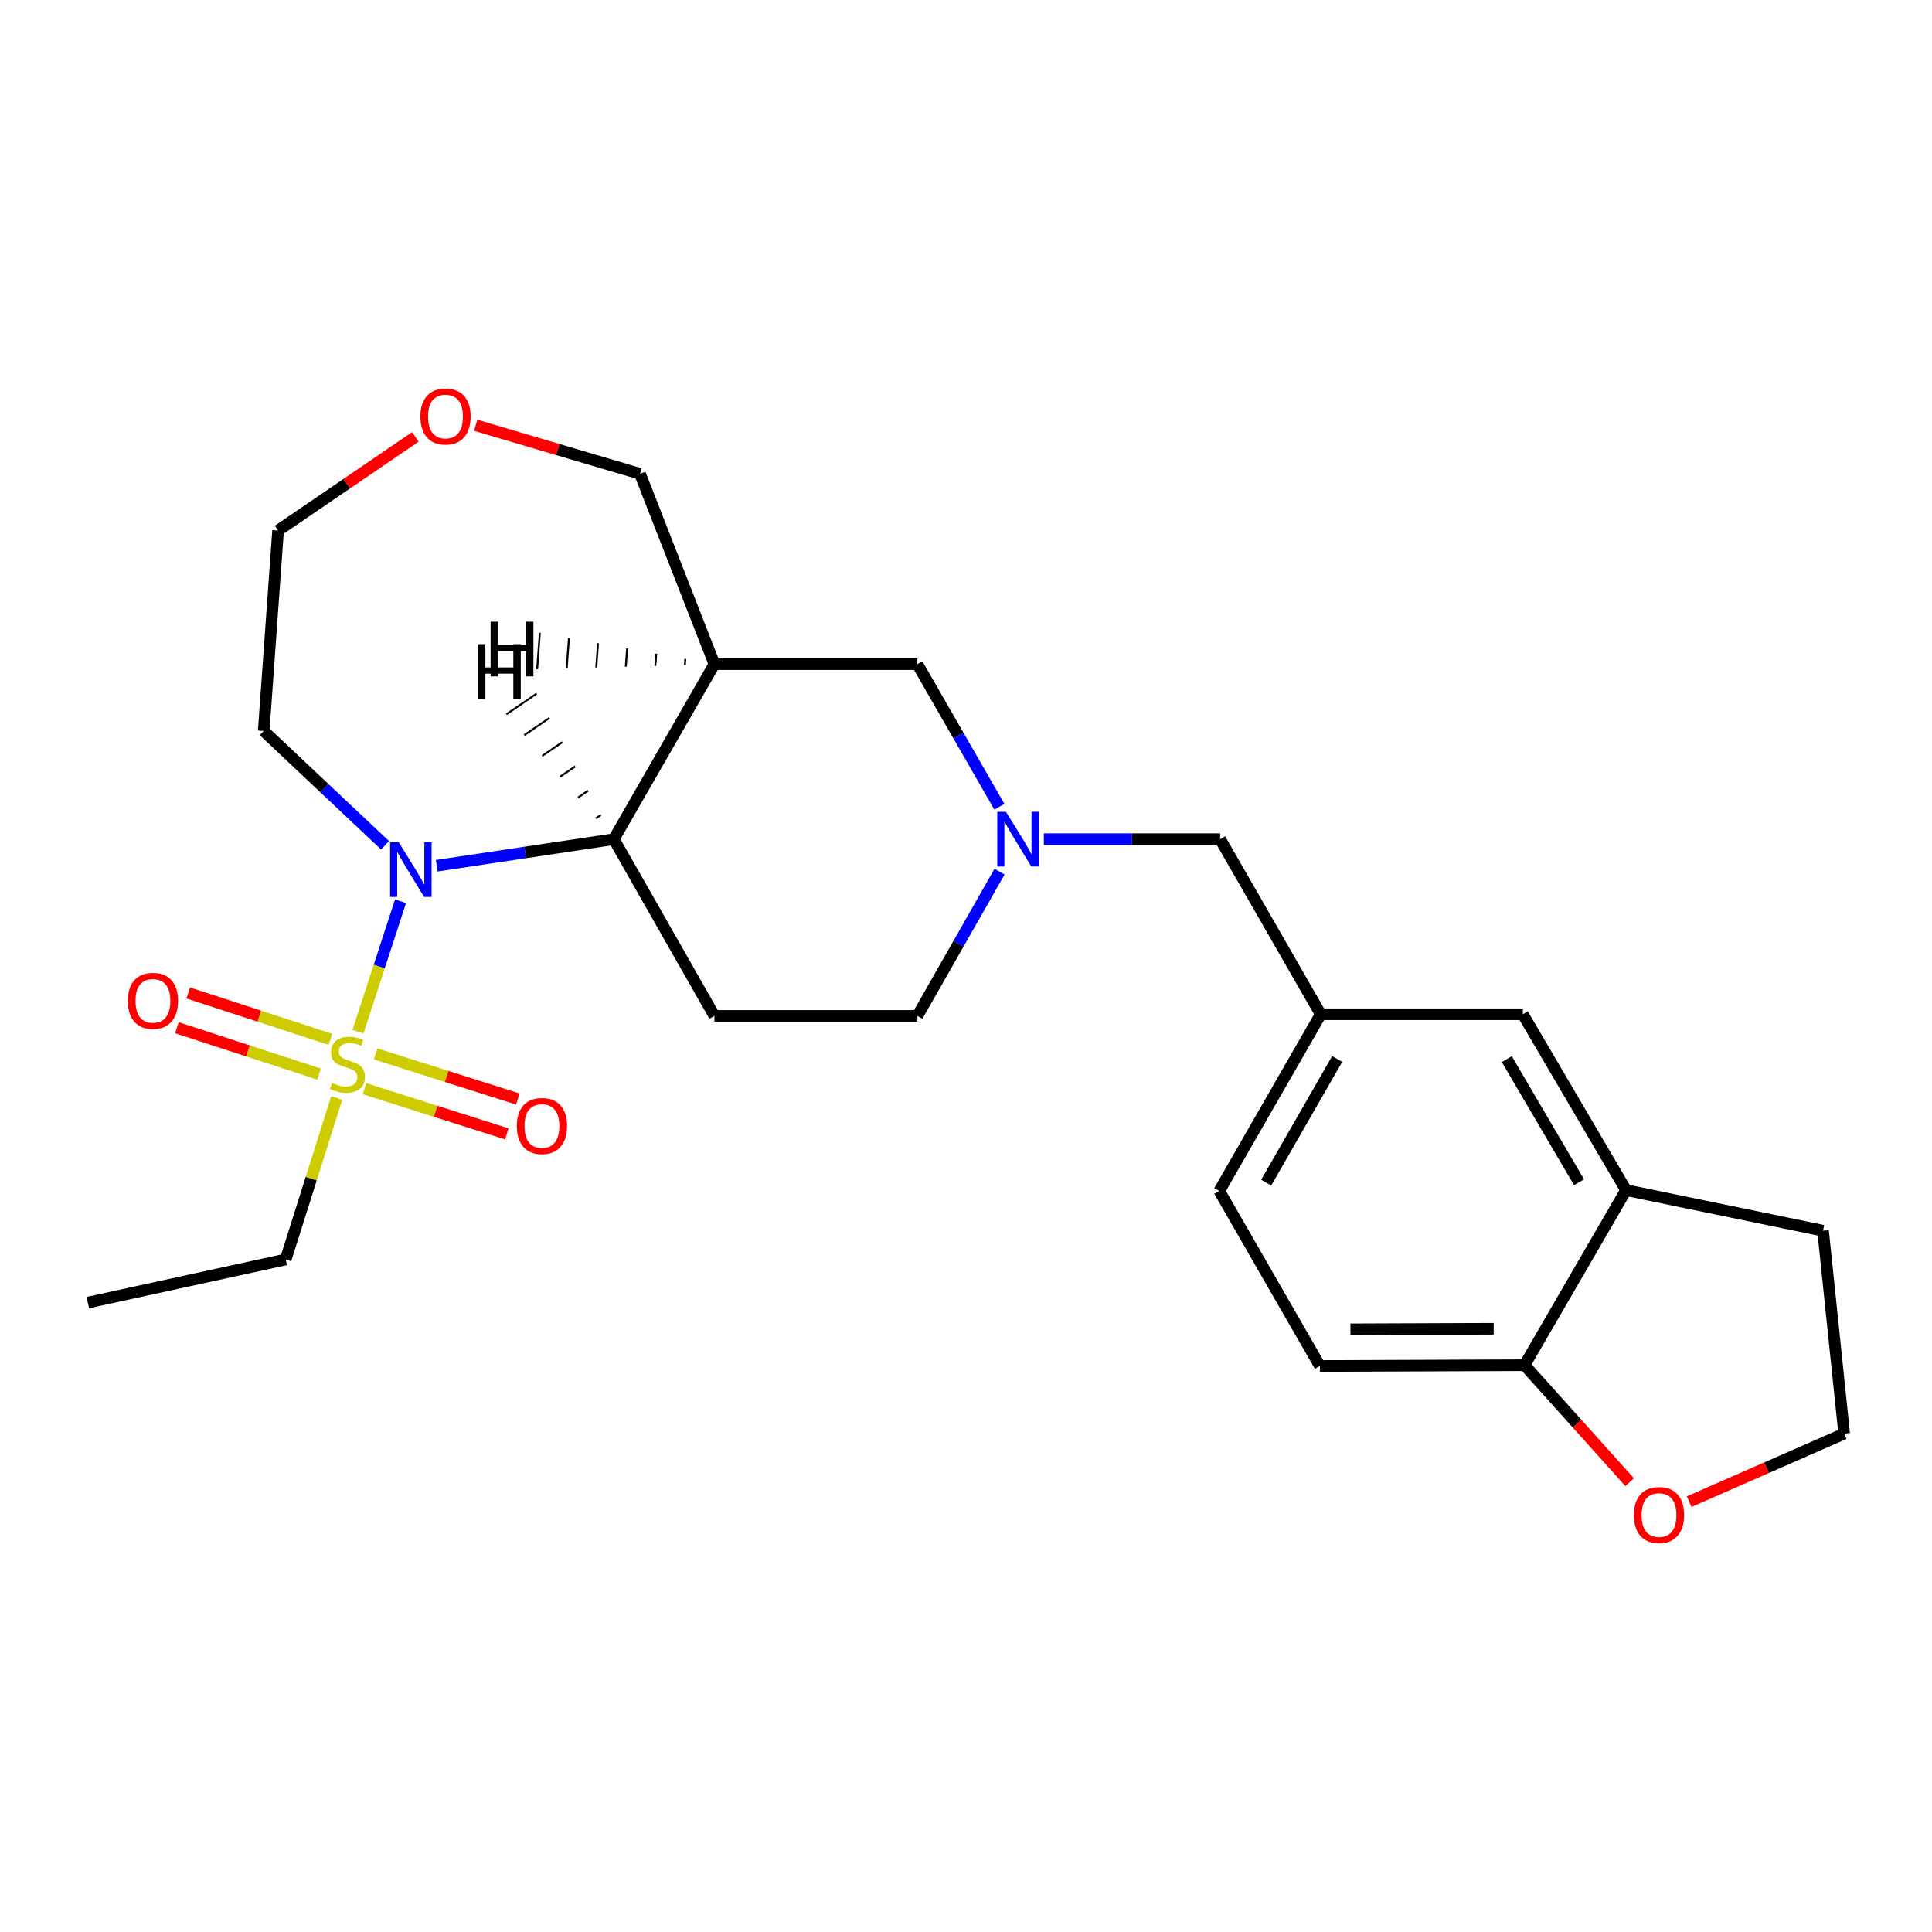 <?xml version='1.0' encoding='iso-8859-1'?>
<svg version='1.1' baseProfile='full'
              xmlns='http://www.w3.org/2000/svg'
                      xmlns:rdkit='http://www.rdkit.org/xml'
                      xmlns:xlink='http://www.w3.org/1999/xlink'
                  xml:space='preserve'
width='1000px' height='1000px' viewBox='0 0 1000 1000'>
<!-- END OF HEADER -->
<rect style='opacity:1.0;fill:#FFFFFF;stroke:none' width='1000' height='1000' x='0' y='0'> </rect>
<path class='bond-0' d='M 185.289,534.01 L 196.301,500.246' style='fill:none;fill-rule:evenodd;stroke:#CCCC00;stroke-width:6px;stroke-linecap:butt;stroke-linejoin:miter;stroke-opacity:1' />
<path class='bond-0' d='M 196.301,500.246 L 207.314,466.482' style='fill:none;fill-rule:evenodd;stroke:#0000FF;stroke-width:6px;stroke-linecap:butt;stroke-linejoin:miter;stroke-opacity:1' />
<path class='bond-6' d='M 188.68,563.51 L 225.494,575.196' style='fill:none;fill-rule:evenodd;stroke:#CCCC00;stroke-width:6px;stroke-linecap:butt;stroke-linejoin:miter;stroke-opacity:1' />
<path class='bond-6' d='M 225.494,575.196 L 262.308,586.882' style='fill:none;fill-rule:evenodd;stroke:#FF0000;stroke-width:6px;stroke-linecap:butt;stroke-linejoin:miter;stroke-opacity:1' />
<path class='bond-6' d='M 194.402,545.485 L 231.216,557.171' style='fill:none;fill-rule:evenodd;stroke:#CCCC00;stroke-width:6px;stroke-linecap:butt;stroke-linejoin:miter;stroke-opacity:1' />
<path class='bond-6' d='M 231.216,557.171 L 268.029,568.857' style='fill:none;fill-rule:evenodd;stroke:#FF0000;stroke-width:6px;stroke-linecap:butt;stroke-linejoin:miter;stroke-opacity:1' />
<path class='bond-7' d='M 171.025,537.962 L 134.227,525.96' style='fill:none;fill-rule:evenodd;stroke:#CCCC00;stroke-width:6px;stroke-linecap:butt;stroke-linejoin:miter;stroke-opacity:1' />
<path class='bond-7' d='M 134.227,525.96 L 97.43,513.958' style='fill:none;fill-rule:evenodd;stroke:#FF0000;stroke-width:6px;stroke-linecap:butt;stroke-linejoin:miter;stroke-opacity:1' />
<path class='bond-7' d='M 165.161,555.941 L 128.363,543.939' style='fill:none;fill-rule:evenodd;stroke:#CCCC00;stroke-width:6px;stroke-linecap:butt;stroke-linejoin:miter;stroke-opacity:1' />
<path class='bond-7' d='M 128.363,543.939 L 91.565,531.937' style='fill:none;fill-rule:evenodd;stroke:#FF0000;stroke-width:6px;stroke-linecap:butt;stroke-linejoin:miter;stroke-opacity:1' />
<path class='bond-18' d='M 174.28,568.308 L 161.075,610.099' style='fill:none;fill-rule:evenodd;stroke:#CCCC00;stroke-width:6px;stroke-linecap:butt;stroke-linejoin:miter;stroke-opacity:1' />
<path class='bond-18' d='M 161.075,610.099 L 147.87,651.889' style='fill:none;fill-rule:evenodd;stroke:#000000;stroke-width:6px;stroke-linecap:butt;stroke-linejoin:miter;stroke-opacity:1' />
<path class='bond-1' d='M 226.048,448.106 L 271.871,441.231' style='fill:none;fill-rule:evenodd;stroke:#0000FF;stroke-width:6px;stroke-linecap:butt;stroke-linejoin:miter;stroke-opacity:1' />
<path class='bond-1' d='M 271.871,441.231 L 317.694,434.356' style='fill:none;fill-rule:evenodd;stroke:#000000;stroke-width:6px;stroke-linecap:butt;stroke-linejoin:miter;stroke-opacity:1' />
<path class='bond-14' d='M 199.296,437.528 L 167.894,407.932' style='fill:none;fill-rule:evenodd;stroke:#0000FF;stroke-width:6px;stroke-linecap:butt;stroke-linejoin:miter;stroke-opacity:1' />
<path class='bond-14' d='M 167.894,407.932 L 136.492,378.336' style='fill:none;fill-rule:evenodd;stroke:#000000;stroke-width:6px;stroke-linecap:butt;stroke-linejoin:miter;stroke-opacity:1' />
<path class='bond-2' d='M 317.694,434.356 L 369.785,343.76' style='fill:none;fill-rule:evenodd;stroke:#000000;stroke-width:6px;stroke-linecap:butt;stroke-linejoin:miter;stroke-opacity:1' />
<path class='bond-4' d='M 317.694,434.356 L 369.785,525.835' style='fill:none;fill-rule:evenodd;stroke:#000000;stroke-width:6px;stroke-linecap:butt;stroke-linejoin:miter;stroke-opacity:1' />
<path class='bond-29' d='M 311.034,421.803 L 308.43,423.58' style='fill:none;fill-rule:evenodd;stroke:#000000;stroke-width:1.0px;stroke-linecap:butt;stroke-linejoin:miter;stroke-opacity:1' />
<path class='bond-29' d='M 304.373,409.25 L 299.167,412.804' style='fill:none;fill-rule:evenodd;stroke:#000000;stroke-width:1.0px;stroke-linecap:butt;stroke-linejoin:miter;stroke-opacity:1' />
<path class='bond-29' d='M 297.712,396.697 L 289.903,402.028' style='fill:none;fill-rule:evenodd;stroke:#000000;stroke-width:1.0px;stroke-linecap:butt;stroke-linejoin:miter;stroke-opacity:1' />
<path class='bond-29' d='M 291.052,384.144 L 280.639,391.251' style='fill:none;fill-rule:evenodd;stroke:#000000;stroke-width:1.0px;stroke-linecap:butt;stroke-linejoin:miter;stroke-opacity:1' />
<path class='bond-29' d='M 284.391,371.59 L 271.375,380.475' style='fill:none;fill-rule:evenodd;stroke:#000000;stroke-width:1.0px;stroke-linecap:butt;stroke-linejoin:miter;stroke-opacity:1' />
<path class='bond-29' d='M 277.73,359.037 L 262.111,369.699' style='fill:none;fill-rule:evenodd;stroke:#000000;stroke-width:1.0px;stroke-linecap:butt;stroke-linejoin:miter;stroke-opacity:1' />
<path class='bond-5' d='M 369.785,343.76 L 474.827,343.76' style='fill:none;fill-rule:evenodd;stroke:#000000;stroke-width:6px;stroke-linecap:butt;stroke-linejoin:miter;stroke-opacity:1' />
<path class='bond-19' d='M 369.785,343.76 L 331.279,245.263' style='fill:none;fill-rule:evenodd;stroke:#000000;stroke-width:6px;stroke-linecap:butt;stroke-linejoin:miter;stroke-opacity:1' />
<path class='bond-30' d='M 354.725,341.055 L 354.49,344.198' style='fill:none;fill-rule:evenodd;stroke:#000000;stroke-width:1.0px;stroke-linecap:butt;stroke-linejoin:miter;stroke-opacity:1' />
<path class='bond-30' d='M 339.665,338.349 L 339.195,344.635' style='fill:none;fill-rule:evenodd;stroke:#000000;stroke-width:1.0px;stroke-linecap:butt;stroke-linejoin:miter;stroke-opacity:1' />
<path class='bond-30' d='M 324.605,335.644 L 323.9,345.073' style='fill:none;fill-rule:evenodd;stroke:#000000;stroke-width:1.0px;stroke-linecap:butt;stroke-linejoin:miter;stroke-opacity:1' />
<path class='bond-30' d='M 309.545,332.938 L 308.605,345.511' style='fill:none;fill-rule:evenodd;stroke:#000000;stroke-width:1.0px;stroke-linecap:butt;stroke-linejoin:miter;stroke-opacity:1' />
<path class='bond-30' d='M 294.485,330.233 L 293.31,345.948' style='fill:none;fill-rule:evenodd;stroke:#000000;stroke-width:1.0px;stroke-linecap:butt;stroke-linejoin:miter;stroke-opacity:1' />
<path class='bond-30' d='M 279.425,327.527 L 278.016,346.386' style='fill:none;fill-rule:evenodd;stroke:#000000;stroke-width:1.0px;stroke-linecap:butt;stroke-linejoin:miter;stroke-opacity:1' />
<path class='bond-3' d='M 517.364,451.148 L 496.095,488.491' style='fill:none;fill-rule:evenodd;stroke:#0000FF;stroke-width:6px;stroke-linecap:butt;stroke-linejoin:miter;stroke-opacity:1' />
<path class='bond-3' d='M 496.095,488.491 L 474.827,525.835' style='fill:none;fill-rule:evenodd;stroke:#000000;stroke-width:6px;stroke-linecap:butt;stroke-linejoin:miter;stroke-opacity:1' />
<path class='bond-15' d='M 540.283,434.356 L 585.911,434.356' style='fill:none;fill-rule:evenodd;stroke:#0000FF;stroke-width:6px;stroke-linecap:butt;stroke-linejoin:miter;stroke-opacity:1' />
<path class='bond-15' d='M 585.911,434.356 L 631.539,434.356' style='fill:none;fill-rule:evenodd;stroke:#000000;stroke-width:6px;stroke-linecap:butt;stroke-linejoin:miter;stroke-opacity:1' />
<path class='bond-26' d='M 517.282,417.583 L 496.054,380.672' style='fill:none;fill-rule:evenodd;stroke:#0000FF;stroke-width:6px;stroke-linecap:butt;stroke-linejoin:miter;stroke-opacity:1' />
<path class='bond-26' d='M 496.054,380.672 L 474.827,343.76' style='fill:none;fill-rule:evenodd;stroke:#000000;stroke-width:6px;stroke-linecap:butt;stroke-linejoin:miter;stroke-opacity:1' />
<path class='bond-12' d='M 369.785,525.835 L 474.827,525.835' style='fill:none;fill-rule:evenodd;stroke:#000000;stroke-width:6px;stroke-linecap:butt;stroke-linejoin:miter;stroke-opacity:1' />
<path class='bond-8' d='M 841.624,616.01 L 788.22,524.973' style='fill:none;fill-rule:evenodd;stroke:#000000;stroke-width:6px;stroke-linecap:butt;stroke-linejoin:miter;stroke-opacity:1' />
<path class='bond-8' d='M 817.301,611.924 L 779.919,548.198' style='fill:none;fill-rule:evenodd;stroke:#000000;stroke-width:6px;stroke-linecap:butt;stroke-linejoin:miter;stroke-opacity:1' />
<path class='bond-22' d='M 841.624,616.01 L 943.608,637.013' style='fill:none;fill-rule:evenodd;stroke:#000000;stroke-width:6px;stroke-linecap:butt;stroke-linejoin:miter;stroke-opacity:1' />
<path class='bond-27' d='M 841.624,616.01 L 789.102,706.606' style='fill:none;fill-rule:evenodd;stroke:#000000;stroke-width:6px;stroke-linecap:butt;stroke-linejoin:miter;stroke-opacity:1' />
<path class='bond-9' d='M 789.102,706.606 L 683.178,707.027' style='fill:none;fill-rule:evenodd;stroke:#000000;stroke-width:6px;stroke-linecap:butt;stroke-linejoin:miter;stroke-opacity:1' />
<path class='bond-9' d='M 773.139,687.758 L 698.991,688.052' style='fill:none;fill-rule:evenodd;stroke:#000000;stroke-width:6px;stroke-linecap:butt;stroke-linejoin:miter;stroke-opacity:1' />
<path class='bond-10' d='M 789.102,706.606 L 816.299,736.887' style='fill:none;fill-rule:evenodd;stroke:#000000;stroke-width:6px;stroke-linecap:butt;stroke-linejoin:miter;stroke-opacity:1' />
<path class='bond-10' d='M 816.299,736.887 L 843.496,767.167' style='fill:none;fill-rule:evenodd;stroke:#FF0000;stroke-width:6px;stroke-linecap:butt;stroke-linejoin:miter;stroke-opacity:1' />
<path class='bond-28' d='M 874.313,777.242 L 914.429,759.648' style='fill:none;fill-rule:evenodd;stroke:#FF0000;stroke-width:6px;stroke-linecap:butt;stroke-linejoin:miter;stroke-opacity:1' />
<path class='bond-28' d='M 914.429,759.648 L 954.545,742.055' style='fill:none;fill-rule:evenodd;stroke:#000000;stroke-width:6px;stroke-linecap:butt;stroke-linejoin:miter;stroke-opacity:1' />
<path class='bond-11' d='M 788.22,524.973 L 683.608,524.973' style='fill:none;fill-rule:evenodd;stroke:#000000;stroke-width:6px;stroke-linecap:butt;stroke-linejoin:miter;stroke-opacity:1' />
<path class='bond-13' d='M 683.608,524.973 L 631.539,434.356' style='fill:none;fill-rule:evenodd;stroke:#000000;stroke-width:6px;stroke-linecap:butt;stroke-linejoin:miter;stroke-opacity:1' />
<path class='bond-20' d='M 683.608,524.973 L 631.098,616.431' style='fill:none;fill-rule:evenodd;stroke:#000000;stroke-width:6px;stroke-linecap:butt;stroke-linejoin:miter;stroke-opacity:1' />
<path class='bond-20' d='M 692.132,548.108 L 655.375,612.128' style='fill:none;fill-rule:evenodd;stroke:#000000;stroke-width:6px;stroke-linecap:butt;stroke-linejoin:miter;stroke-opacity:1' />
<path class='bond-23' d='M 136.492,378.336 L 143.93,274.597' style='fill:none;fill-rule:evenodd;stroke:#000000;stroke-width:6px;stroke-linecap:butt;stroke-linejoin:miter;stroke-opacity:1' />
<path class='bond-16' d='M 214.975,226.16 L 179.452,250.379' style='fill:none;fill-rule:evenodd;stroke:#FF0000;stroke-width:6px;stroke-linecap:butt;stroke-linejoin:miter;stroke-opacity:1' />
<path class='bond-16' d='M 179.452,250.379 L 143.93,274.597' style='fill:none;fill-rule:evenodd;stroke:#000000;stroke-width:6px;stroke-linecap:butt;stroke-linejoin:miter;stroke-opacity:1' />
<path class='bond-25' d='M 246.222,220.127 L 288.75,232.695' style='fill:none;fill-rule:evenodd;stroke:#FF0000;stroke-width:6px;stroke-linecap:butt;stroke-linejoin:miter;stroke-opacity:1' />
<path class='bond-25' d='M 288.75,232.695 L 331.279,245.263' style='fill:none;fill-rule:evenodd;stroke:#000000;stroke-width:6px;stroke-linecap:butt;stroke-linejoin:miter;stroke-opacity:1' />
<path class='bond-17' d='M 683.178,707.027 L 631.098,616.431' style='fill:none;fill-rule:evenodd;stroke:#000000;stroke-width:6px;stroke-linecap:butt;stroke-linejoin:miter;stroke-opacity:1' />
<path class='bond-24' d='M 147.87,651.889 L 45.455,674.215' style='fill:none;fill-rule:evenodd;stroke:#000000;stroke-width:6px;stroke-linecap:butt;stroke-linejoin:miter;stroke-opacity:1' />
<path class='bond-21' d='M 954.545,742.055 L 943.608,637.013' style='fill:none;fill-rule:evenodd;stroke:#000000;stroke-width:6px;stroke-linecap:butt;stroke-linejoin:miter;stroke-opacity:1' />
<path  class='atom-0' d='M 171.82 560.497
Q 172.14 560.617, 173.46 561.177
Q 174.78 561.737, 176.22 562.097
Q 177.7 562.417, 179.14 562.417
Q 181.82 562.417, 183.38 561.137
Q 184.94 559.817, 184.94 557.537
Q 184.94 555.977, 184.14 555.017
Q 183.38 554.057, 182.18 553.537
Q 180.98 553.017, 178.98 552.417
Q 176.46 551.657, 174.94 550.937
Q 173.46 550.217, 172.38 548.697
Q 171.34 547.177, 171.34 544.617
Q 171.34 541.057, 173.74 538.857
Q 176.18 536.657, 180.98 536.657
Q 184.26 536.657, 187.98 538.217
L 187.06 541.297
Q 183.66 539.897, 181.1 539.897
Q 178.34 539.897, 176.82 541.057
Q 175.3 542.177, 175.34 544.137
Q 175.34 545.657, 176.1 546.577
Q 176.9 547.497, 178.02 548.017
Q 179.18 548.537, 181.1 549.137
Q 183.66 549.937, 185.18 550.737
Q 186.7 551.537, 187.78 553.177
Q 188.9 554.777, 188.9 557.537
Q 188.9 561.457, 186.26 563.577
Q 183.66 565.657, 179.3 565.657
Q 176.78 565.657, 174.86 565.097
Q 172.98 564.577, 170.74 563.657
L 171.82 560.497
' fill='#CCCC00'/>
<path  class='atom-1' d='M 206.392 435.956
L 215.672 450.956
Q 216.592 452.436, 218.072 455.116
Q 219.552 457.796, 219.632 457.956
L 219.632 435.956
L 223.392 435.956
L 223.392 464.276
L 219.512 464.276
L 209.552 447.876
Q 208.392 445.956, 207.152 443.756
Q 205.952 441.556, 205.592 440.876
L 205.592 464.276
L 201.912 464.276
L 201.912 435.956
L 206.392 435.956
' fill='#0000FF'/>
<path  class='atom-4' d='M 520.668 420.196
L 529.948 435.196
Q 530.868 436.676, 532.348 439.356
Q 533.828 442.036, 533.908 442.196
L 533.908 420.196
L 537.668 420.196
L 537.668 448.516
L 533.788 448.516
L 523.828 432.116
Q 522.668 430.196, 521.428 427.996
Q 520.228 425.796, 519.868 425.116
L 519.868 448.516
L 516.188 448.516
L 516.188 420.196
L 520.668 420.196
' fill='#0000FF'/>
<path  class='atom-7' d='M 267.502 582.817
Q 267.502 576.017, 270.862 572.217
Q 274.222 568.417, 280.502 568.417
Q 286.782 568.417, 290.142 572.217
Q 293.502 576.017, 293.502 582.817
Q 293.502 589.697, 290.102 593.617
Q 286.702 597.497, 280.502 597.497
Q 274.262 597.497, 270.862 593.617
Q 267.502 589.737, 267.502 582.817
M 280.502 594.297
Q 284.822 594.297, 287.142 591.417
Q 289.502 588.497, 289.502 582.817
Q 289.502 577.257, 287.142 574.457
Q 284.822 571.617, 280.502 571.617
Q 276.182 571.617, 273.822 574.417
Q 271.502 577.217, 271.502 582.817
Q 271.502 588.537, 273.822 591.417
Q 276.182 594.297, 280.502 594.297
' fill='#FF0000'/>
<path  class='atom-8' d='M 66.159 518.024
Q 66.159 511.224, 69.519 507.424
Q 72.879 503.624, 79.159 503.624
Q 85.439 503.624, 88.799 507.424
Q 92.159 511.224, 92.159 518.024
Q 92.159 524.904, 88.759 528.824
Q 85.359 532.704, 79.159 532.704
Q 72.919 532.704, 69.519 528.824
Q 66.159 524.944, 66.159 518.024
M 79.159 529.504
Q 83.479 529.504, 85.799 526.624
Q 88.159 523.704, 88.159 518.024
Q 88.159 512.464, 85.799 509.664
Q 83.479 506.824, 79.159 506.824
Q 74.839 506.824, 72.479 509.624
Q 70.159 512.424, 70.159 518.024
Q 70.159 523.744, 72.479 526.624
Q 74.839 529.504, 79.159 529.504
' fill='#FF0000'/>
<path  class='atom-11' d='M 845.696 784.171
Q 845.696 777.371, 849.056 773.571
Q 852.416 769.771, 858.696 769.771
Q 864.976 769.771, 868.336 773.571
Q 871.696 777.371, 871.696 784.171
Q 871.696 791.051, 868.296 794.971
Q 864.896 798.851, 858.696 798.851
Q 852.456 798.851, 849.056 794.971
Q 845.696 791.091, 845.696 784.171
M 858.696 795.651
Q 863.016 795.651, 865.336 792.771
Q 867.696 789.851, 867.696 784.171
Q 867.696 778.611, 865.336 775.811
Q 863.016 772.971, 858.696 772.971
Q 854.376 772.971, 852.016 775.771
Q 849.696 778.571, 849.696 784.171
Q 849.696 789.891, 852.016 792.771
Q 854.376 795.651, 858.696 795.651
' fill='#FF0000'/>
<path  class='atom-17' d='M 217.597 215.589
Q 217.597 208.789, 220.957 204.989
Q 224.317 201.189, 230.597 201.189
Q 236.877 201.189, 240.237 204.989
Q 243.597 208.789, 243.597 215.589
Q 243.597 222.469, 240.197 226.389
Q 236.797 230.269, 230.597 230.269
Q 224.357 230.269, 220.957 226.389
Q 217.597 222.509, 217.597 215.589
M 230.597 227.069
Q 234.917 227.069, 237.237 224.189
Q 239.597 221.269, 239.597 215.589
Q 239.597 210.029, 237.237 207.229
Q 234.917 204.389, 230.597 204.389
Q 226.277 204.389, 223.917 207.189
Q 221.597 209.989, 221.597 215.589
Q 221.597 221.309, 223.917 224.189
Q 226.277 227.069, 230.597 227.069
' fill='#FF0000'/>
<path  class='atom-26' d='M 247.382 333.422
L 251.222 333.422
L 251.222 345.462
L 265.702 345.462
L 265.702 333.422
L 269.542 333.422
L 269.542 361.742
L 265.702 361.742
L 265.702 348.662
L 251.222 348.662
L 251.222 361.742
L 247.382 361.742
L 247.382 333.422
' fill='#000000'/>
<path  class='atom-27' d='M 253.933 321.772
L 257.773 321.772
L 257.773 333.812
L 272.253 333.812
L 272.253 321.772
L 276.093 321.772
L 276.093 350.092
L 272.253 350.092
L 272.253 337.012
L 257.773 337.012
L 257.773 350.092
L 253.933 350.092
L 253.933 321.772
' fill='#000000'/>
</svg>
